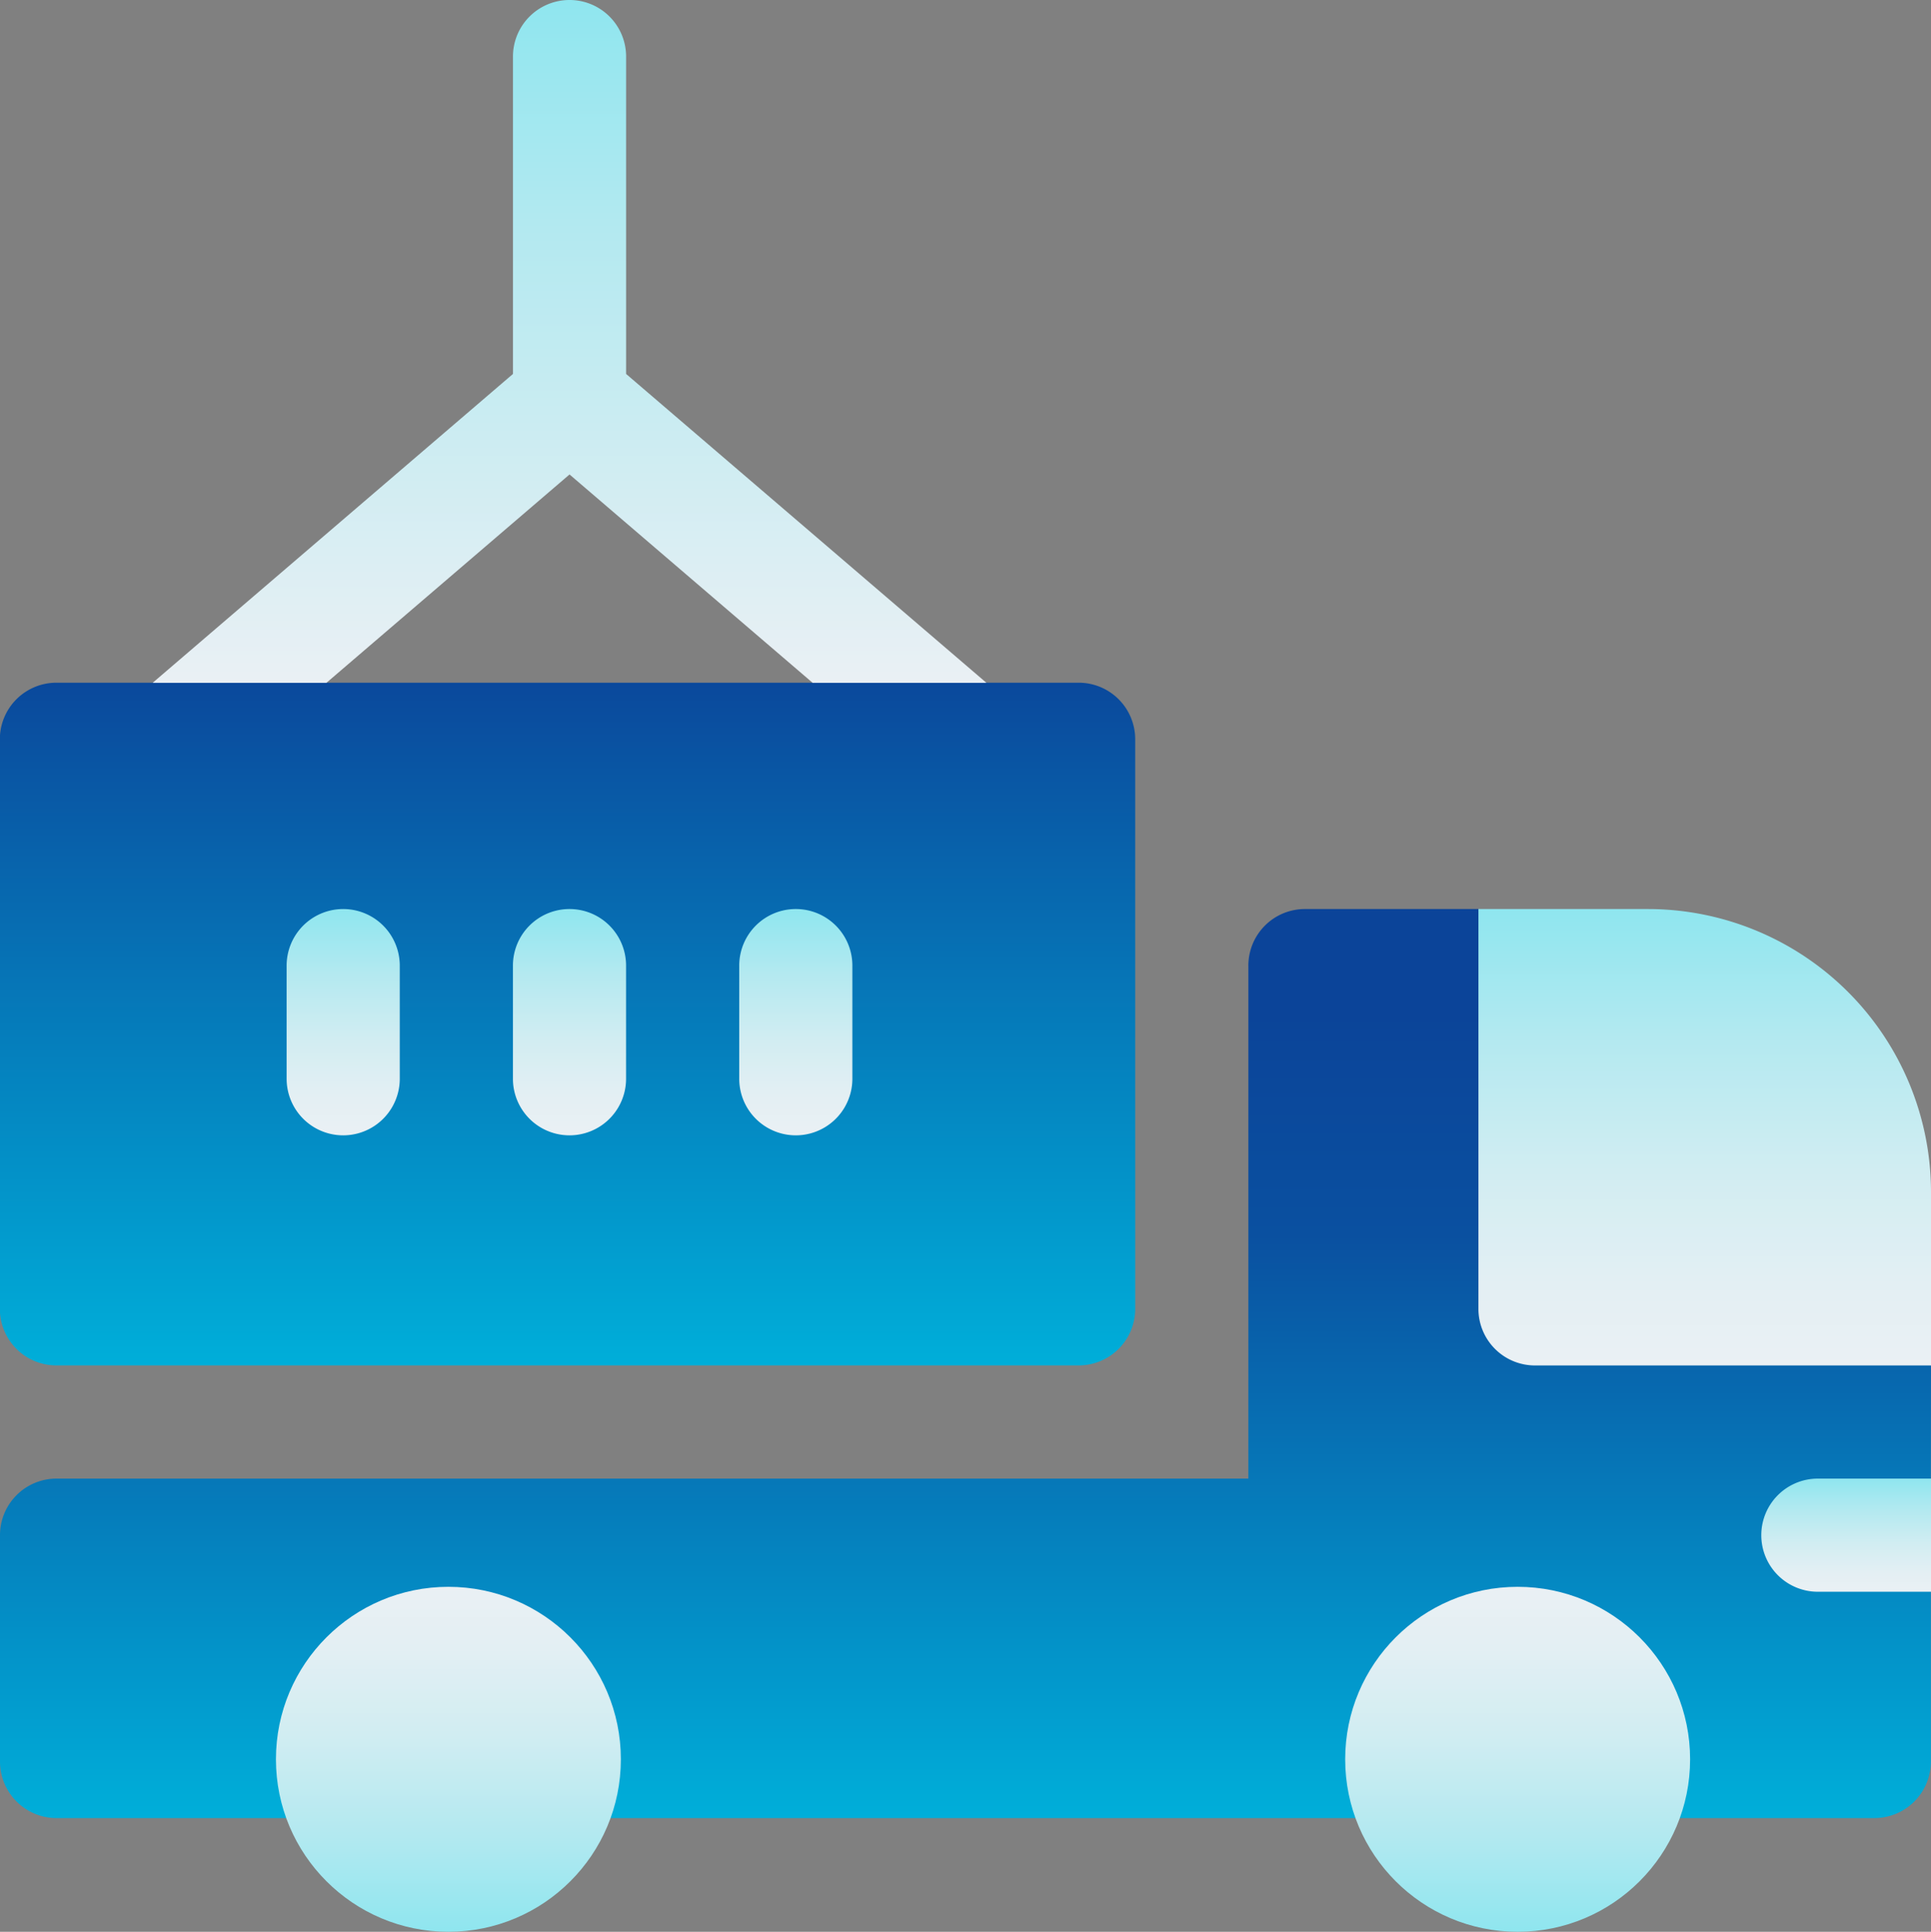 <svg xmlns="http://www.w3.org/2000/svg" xmlns:xlink="http://www.w3.org/1999/xlink" width="55.984" height="56" viewBox="0 0 55.984 56">
  <rect x="0" y="0" width="55.984" height="56" fill="#808080" stroke="none"/>
  <defs>
    <linearGradient id="linear-gradient" x1="0.5" x2="0.5" y2="1" gradientUnits="objectBoundingBox">
      <stop offset="0" stop-color="#0b4499"/>
      <stop offset="1" stop-color="#00aed9"/>
    </linearGradient>
    <linearGradient id="linear-gradient-2" x1="0.5" y1="0.113" x2="0.5" y2="1" gradientUnits="objectBoundingBox">
      <stop offset="0" stop-color="#0b4499"/>
      <stop offset="0.276" stop-color="#0a50a0"/>
      <stop offset="1" stop-color="#00aed9"/>
    </linearGradient>
    <linearGradient id="linear-gradient-3" x1="0.5" x2="0.5" y2="1" gradientUnits="objectBoundingBox">
      <stop offset="0" stop-color="#8fe6ef"/>
      <stop offset="0.284" stop-color="#b3e9f0"/>
      <stop offset="0.574" stop-color="#d1edf2"/>
      <stop offset="0.823" stop-color="#e3eff3"/>
      <stop offset="1" stop-color="#eaf0f4"/>
    </linearGradient>
    <linearGradient id="linear-gradient-10" x1="0.5" x2="0.5" y2="1" gradientUnits="objectBoundingBox">
      <stop offset="0" stop-color="#8fe6ef"/>
      <stop offset="0.335" stop-color="#b3e9f0"/>
      <stop offset="1" stop-color="#eaf0f4"/>
    </linearGradient>
  </defs>
  <g id="icono-Fácil_acceso_para_cargas" data-name="icono-Fácil acceso para cargas" transform="translate(-1605 184.44)">
    <path id="Trazado_1230" data-name="Trazado 1230" d="M1606.64,8.335h29.632a1.639,1.639,0,0,0,1.64-1.64V-9.816a1.639,1.639,0,0,0-1.64-1.64H1633.6l-3.342-.984-1.7.984h-14.1l-1.688-.984-3.35.984h-2.784a1.639,1.639,0,0,0-1.64,1.64V6.7A1.639,1.639,0,0,0,1606.64,8.335Z" transform="translate(0 -153.193)" fill="url(#linear-gradient)"/>
    <path id="Trazado_1231" data-name="Trazado 1231" d="M1660.984,69.791,1647.863,56.56h-5.03a1.639,1.639,0,0,0-1.64,1.64V73.071H1606.64a1.639,1.639,0,0,0-1.64,1.64v6.561a1.639,1.639,0,0,0,1.64,1.64h52.7a1.639,1.639,0,0,0,1.64-1.64V76.351l-1.64-1.64,1.64-1.64Z" transform="translate(0 -214.648)" fill="url(#linear-gradient-2)"/>
    <path id="Trazado_1232" data-name="Trazado 1232" d="M1684.28,61.48V58.2a1.64,1.64,0,0,0-3.28,0v3.28a1.64,1.64,0,0,0,3.28,0Z" transform="translate(-67.69 -214.648)" fill="url(#linear-gradient-3)"/>
    <path id="Trazado_1233" data-name="Trazado 1233" d="M1742.64,56.56A1.639,1.639,0,0,0,1741,58.2v3.28a1.64,1.64,0,1,0,3.28,0V58.2A1.639,1.639,0,0,0,1742.64,56.56Z" transform="translate(-121.129 -214.648)" fill="url(#linear-gradient-3)"/>
    <path id="Trazado_1234" data-name="Trazado 1234" d="M1802.64,56.56A1.639,1.639,0,0,0,1801,58.2v3.28a1.64,1.64,0,1,0,3.28,0V58.2A1.639,1.639,0,0,0,1802.64,56.56Z" transform="translate(-174.568 -214.648)" fill="url(#linear-gradient-3)"/>
    <circle id="Elipse_32" data-name="Elipse 32" cx="5" cy="5" r="5" transform="translate(1654 -128.44) rotate(-180)" fill="url(#linear-gradient-3)"/>
    <circle id="Elipse_33" data-name="Elipse 33" cx="5" cy="5" r="5" transform="translate(1623 -128.44) rotate(-180)" fill="url(#linear-gradient-3)"/>
    <path id="Trazado_1235" data-name="Trazado 1235" d="M2072,209.2a1.639,1.639,0,0,0,1.64,1.64h3.281v-3.28h-3.281A1.639,1.639,0,0,0,2072,209.2Z" transform="translate(-415.936 -349.137)" fill="url(#linear-gradient-3)"/>
    <path id="Trazado_1236" data-name="Trazado 1236" d="M2001.921,56.56H1997V68.151a1.639,1.639,0,0,0,1.64,1.64h11.481v-5.03A8.21,8.21,0,0,0,2001.921,56.56Z" transform="translate(-349.137 -214.648)" fill="url(#linear-gradient-3)"/>
    <path id="Trazado_1237" data-name="Trazado 1237" d="M1659.192-182.8a1.639,1.639,0,0,0-1.64-1.64,1.639,1.639,0,0,0-1.64,1.64v9.2l-10.446,8.954h5.038l7.048-6.04,7.048,6.04h5.038l-10.446-8.954Z" transform="translate(-36.04)" fill="url(#linear-gradient-10)"/>
  </g>
</svg>
